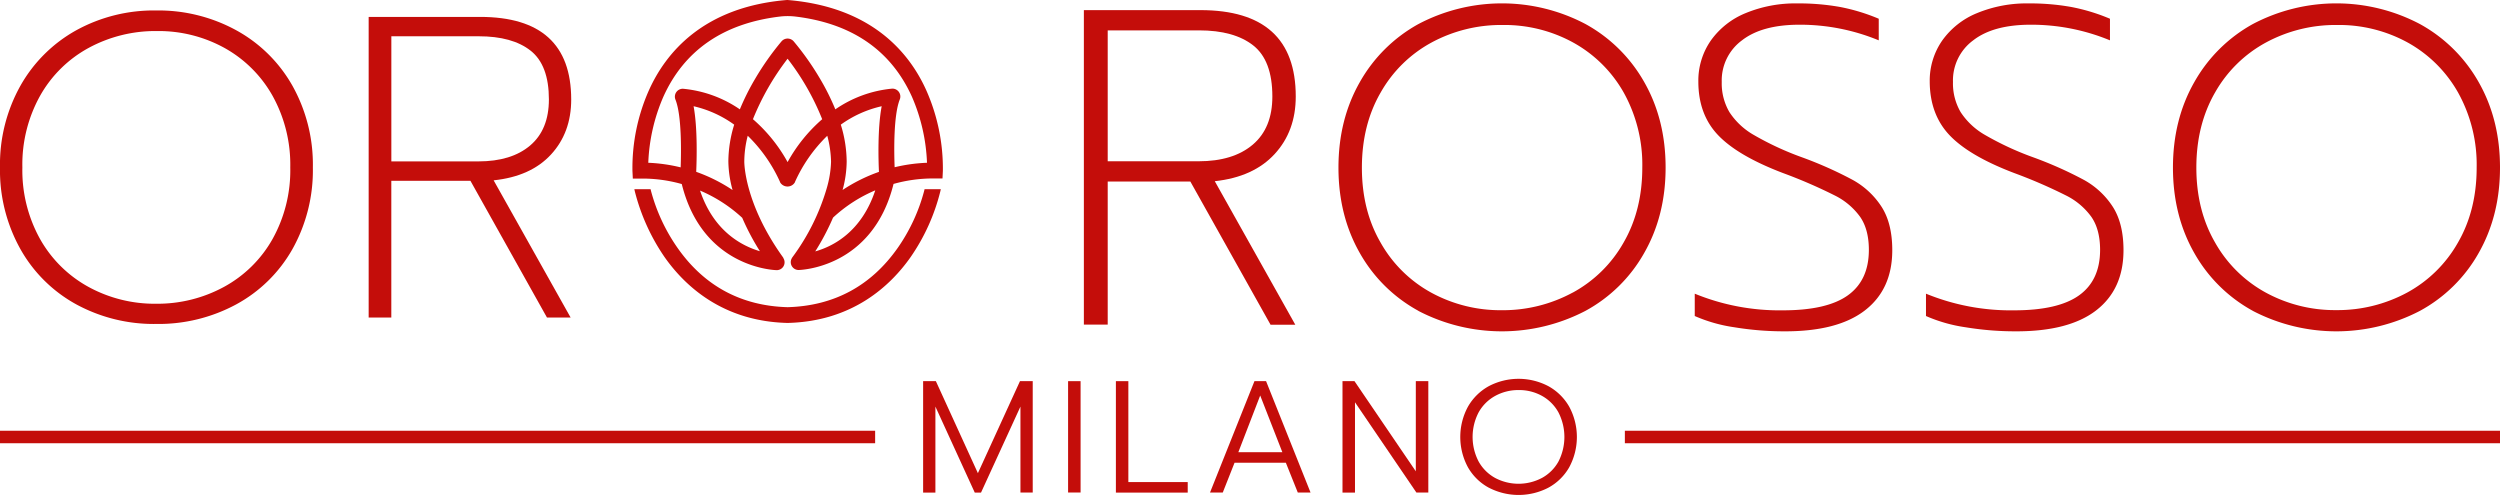 <svg xmlns="http://www.w3.org/2000/svg" viewBox="0 0 800.19 158.43"><defs><style>.cls-1{fill:#c40d0a;}</style></defs><g id="Livello_2" data-name="Livello 2"><g id="Livello_1-2" data-name="Livello 1"><path class="cls-1" d="M295.47,122h4.08L313,151.45,326.47,122h4.08v35.64h-3.93V130.14L314,157.67h-2L299.4,130.14v27.53h-3.93V122Z"></path><path class="cls-1" d="M341.87,122h4v35.64h-4Z"></path><path class="cls-1" d="M357.16,122h4V154.3h19v3.37H357.17V122Z"></path><path class="cls-1" d="M401.52,122h3.72l14.23,35.64h-4.08l-3.82-9.53H395.15l-3.77,9.53H387.3Zm8.93,22.74-7.09-18.15-7,18.15Z"></path><path class="cls-1" d="M429.72,122h3.82l19.63,28.86V122h4v35.64h-3.82L433.7,128.76v28.91h-4V122Z"></path><path class="cls-1" d="M476.55,156.11a17,17,0,0,1-6.7-6.55,20.39,20.39,0,0,1,0-19.38,17.31,17.31,0,0,1,6.68-6.58,20.5,20.5,0,0,1,19.06,0,17.24,17.24,0,0,1,6.68,6.58,20.39,20.39,0,0,1,0,19.38,17,17,0,0,1-6.7,6.55,20.65,20.65,0,0,1-19,0ZM493.5,153a13.39,13.39,0,0,0,5.3-5.23,17.19,17.19,0,0,0,0-15.81,13.45,13.45,0,0,0-5.25-5.25,15,15,0,0,0-7.42-1.86,15.37,15.37,0,0,0-7.5,1.84,13.52,13.52,0,0,0-5.33,5.25,17,17,0,0,0,0,15.83,13.46,13.46,0,0,0,5.3,5.23,16,16,0,0,0,14.89,0Z"></path><path class="cls-1" d="M24.43,97.43A45.61,45.61,0,0,1,6.54,79.74,51.69,51.69,0,0,1,0,53.59,51.67,51.67,0,0,1,6.54,27.44,46.26,46.26,0,0,1,24.43,9.68,51.53,51.53,0,0,1,50,3.35a51.93,51.93,0,0,1,25.6,6.33,46,46,0,0,1,18,17.76,51.69,51.69,0,0,1,6.54,26.15,51.67,51.67,0,0,1-6.54,26.15,45.66,45.66,0,0,1-18,17.69A52.32,52.32,0,0,1,50,103.69,52,52,0,0,1,24.43,97.43Zm47.22-5.58A39.45,39.45,0,0,0,87.2,76.57a45.2,45.2,0,0,0,5.71-23,45.41,45.41,0,0,0-5.64-22.85A39.79,39.79,0,0,0,71.92,15.38,43.65,43.65,0,0,0,50.24,9.94a44.81,44.81,0,0,0-21.82,5.37A39.45,39.45,0,0,0,12.87,30.59a45.2,45.2,0,0,0-5.71,23,45.2,45.2,0,0,0,5.71,23A39.63,39.63,0,0,0,28.36,91.85,44.12,44.12,0,0,0,50,97.22,44.55,44.55,0,0,0,71.65,91.85Z"></path><path class="cls-1" d="M118,5.41h35.65q29.17,0,29.18,26.43,0,10.6-6.47,17.62T158,57.72l24.64,43.91h-7.57l-24.5-43.77H125.25v43.77H118V5.41Zm35.1,46.25q10.6,0,16.59-5.09t6-14.73q0-11-5.85-15.62T153.2,11.61H125.26V51.67h27.8Z"></path><path class="cls-1" d="M296.55,29.06C291.18,17,279.11,2.23,252.09,0h-.21C225.05,2.21,213,17,207.63,29.06a61.3,61.3,0,0,0-5.2,25.67l.12,2.43,2.43,0a46.38,46.38,0,0,1,13.24,1.75c6.72,27.13,30.16,27.55,30.39,27.56h0a2.51,2.51,0,0,0,2.21-3.71l-.12-.23,0-.06C238.12,65,238.23,51.85,238.23,51.7a33.91,33.91,0,0,1,1.1-8.25A48.27,48.27,0,0,1,249.7,58.31l0,.06a2.76,2.76,0,0,0,2.36,1.33h0a2.74,2.74,0,0,0,2.36-1.33l0-.06a47.94,47.94,0,0,1,10.37-14.85A34.35,34.35,0,0,1,266,51.77a33.88,33.88,0,0,1-1.43,8.65,70,70,0,0,1-11,22l-.16.29a2.51,2.51,0,0,0,2.2,3.71h0c.24,0,23.68-.45,30.39-27.55a46.77,46.77,0,0,1,12.66-1.75h.58l2.43,0,.12-2.43A61.68,61.68,0,0,0,296.55,29.06ZM288,31.83a2.53,2.53,0,0,0-2.44-3.46A38.3,38.3,0,0,0,267.37,35a74.9,74.9,0,0,0-4.91-9.82,88.17,88.17,0,0,0-8.47-12,2.62,2.62,0,0,0-1.9-.84,2.57,2.57,0,0,0-1.9.85,87.91,87.91,0,0,0-8.47,12A76.16,76.16,0,0,0,236.81,35a38.36,38.36,0,0,0-18.18-6.59,2.53,2.53,0,0,0-2.44,3.46c2,5,1.86,16.36,1.67,21.7A52.42,52.42,0,0,0,207.5,52.1,58.55,58.55,0,0,1,212.31,31C219,16.13,231.53,7.49,249.55,5.31a21,21,0,0,1,5.14,0c18,2.19,30.52,10.83,37.21,25.68a58.55,58.55,0,0,1,4.81,21.11,52.42,52.42,0,0,0-10.36,1.43C286.14,48.19,286,36.83,288,31.83Zm-24.83,6.32a50.19,50.19,0,0,0-11.08,13.73A50.22,50.22,0,0,0,241,38.15,81.75,81.75,0,0,1,252.09,18.8,80.1,80.1,0,0,1,263.16,38.15ZM243.23,80.41C237.39,78.69,228.43,74,224.07,61a46.56,46.56,0,0,1,13.5,8.72A77.67,77.67,0,0,0,243.23,80.41ZM222,34A35.9,35.9,0,0,1,235,39.9a40.4,40.4,0,0,0-1.87,11.72,35.77,35.77,0,0,0,1.35,9.21A52.62,52.62,0,0,0,222.84,55C223,51.33,223.31,41,222,34Zm59.37,21a52.62,52.62,0,0,0-11.68,5.81A35.5,35.5,0,0,0,271,51.69a40.72,40.72,0,0,0-1.88-11.79A35.86,35.86,0,0,1,282.21,34C280.86,41,281.16,51.33,281.33,55Zm-1.22,5.93c-4.38,13.21-13.37,17.88-19.21,19.54a78.81,78.81,0,0,0,5.7-10.82A46.48,46.48,0,0,1,280.11,60.94Z"></path><path class="cls-1" d="M295.83,61a57.51,57.51,0,0,1-8.47,18.32c-8.53,12.16-20.35,18.55-35.14,19H252c-14.74-.43-26.54-6.77-35.06-18.87A57.78,57.78,0,0,1,208.34,61l-.1-.44-5.2,0,.15.68a65.37,65.37,0,0,0,9.49,21c6.53,9.31,18.61,20.53,39.13,21.12h.56v0c20.51-.59,32.6-11.81,39.13-21.12a64,64,0,0,0,9.48-21l.15-.68h-5.2Z"></path><path class="cls-1" d="M346.92,3.24h37.29q30.53,0,30.53,27.65,0,11.09-6.77,18.43T388.82,58l25.77,45.93h-7.92L381,58.1H354.55v45.79h-7.63Zm36.72,48.38q11.08,0,17.35-5.33t6.26-15.41q0-11.52-6.12-16.34T383.78,9.72H354.55v41.9Z"></path><path class="cls-1" d="M454,99.49A47.83,47.83,0,0,1,435.25,81q-6.84-12-6.84-27.36t6.84-27.36A48.28,48.28,0,0,1,454,7.7a57.34,57.34,0,0,1,53.49,0,48.25,48.25,0,0,1,18.79,18.57q6.84,12,6.84,27.36T526.25,81a47.61,47.61,0,0,1-18.79,18.5,57.88,57.88,0,0,1-53.49,0Zm49.39-5.83a41.31,41.31,0,0,0,16.27-16q6-10.37,6-24.05a47.51,47.51,0,0,0-5.9-23.9,41.67,41.67,0,0,0-16.05-16A45.63,45.63,0,0,0,481,8a46.79,46.79,0,0,0-22.82,5.62,41.31,41.31,0,0,0-16.27,16q-6,10.36-6,24.05t6,24a41.4,41.4,0,0,0,16.2,16,46.2,46.2,0,0,0,22.61,5.62A46.82,46.82,0,0,0,503.36,93.66Z"></path><path class="cls-1" d="M555.12,104.75a48.84,48.84,0,0,1-12.67-3.6V94a71.49,71.49,0,0,0,28.22,5.33q14.12,0,20.81-4.82T598.18,80q0-6.48-2.74-10.51a22.1,22.1,0,0,0-8.14-6.91,160.44,160.44,0,0,0-16.63-7.2q-14.4-5.48-20.73-12.1T543.6,26.14a22.47,22.47,0,0,1,4-13.17,25.42,25.42,0,0,1,11.16-8.78,41.66,41.66,0,0,1,16.56-3.1A74.86,74.86,0,0,1,589,2.24,61.46,61.46,0,0,1,601.34,6v6.91a66,66,0,0,0-25.34-5q-12,0-18.43,5a15.92,15.92,0,0,0-6.48,13.32,18.19,18.19,0,0,0,2.45,9.65,22.79,22.79,0,0,0,7.85,7.34,94.92,94.92,0,0,0,15.19,7.06,124.64,124.64,0,0,1,16.49,7.34,25.82,25.82,0,0,1,9.22,8.64q3.38,5.33,3.38,13.82,0,12.53-8.78,19.29T571,106.05A97.79,97.79,0,0,1,555.12,104.75Z"></path><path class="cls-1" d="M629.13,104.75a48.84,48.84,0,0,1-12.67-3.6V94a71.49,71.49,0,0,0,28.22,5.33q14.12,0,20.81-4.82T672.19,80q0-6.48-2.74-10.51a22.1,22.1,0,0,0-8.14-6.91,160.44,160.44,0,0,0-16.63-7.2Q630.28,49.9,624,43.27t-6.34-17.13a22.47,22.47,0,0,1,4-13.17,25.42,25.42,0,0,1,11.16-8.78,41.66,41.66,0,0,1,16.56-3.1A74.86,74.86,0,0,1,663,2.24,61.46,61.46,0,0,1,675.35,6v6.91a66,66,0,0,0-25.34-5q-12,0-18.43,5a15.92,15.92,0,0,0-6.48,13.32,18.19,18.19,0,0,0,2.45,9.65,22.79,22.79,0,0,0,7.85,7.34,94.92,94.92,0,0,0,15.19,7.06,124.64,124.64,0,0,1,16.49,7.34,25.82,25.82,0,0,1,9.22,8.64q3.38,5.33,3.38,13.82,0,12.53-8.78,19.29T645,106.05A97.79,97.79,0,0,1,629.13,104.75Z"></path><path class="cls-1" d="M721.07,99.49A47.83,47.83,0,0,1,702.35,81q-6.84-12-6.84-27.36t6.84-27.36A48.28,48.28,0,0,1,721.07,7.7a57.34,57.34,0,0,1,53.49,0,48.25,48.25,0,0,1,18.79,18.57q6.84,12,6.84,27.36T793.35,81a47.61,47.61,0,0,1-18.79,18.5,57.88,57.88,0,0,1-53.49,0Zm49.38-5.83a41.31,41.31,0,0,0,16.27-16q6-10.37,6-24.05a47.51,47.51,0,0,0-5.9-23.9,41.67,41.67,0,0,0-16-16A45.63,45.63,0,0,0,748.07,8a46.79,46.79,0,0,0-22.82,5.62,41.31,41.31,0,0,0-16.27,16Q703,40,703,53.64t6,24a41.4,41.4,0,0,0,16.2,16,46.2,46.2,0,0,0,22.61,5.62A46.82,46.82,0,0,0,770.45,93.66Z"></path><rect class="cls-1" y="137.87" width="280.11" height="4"></rect><rect class="cls-1" x="520.08" y="137.87" width="280.11" height="4"></rect></g></g></svg>
